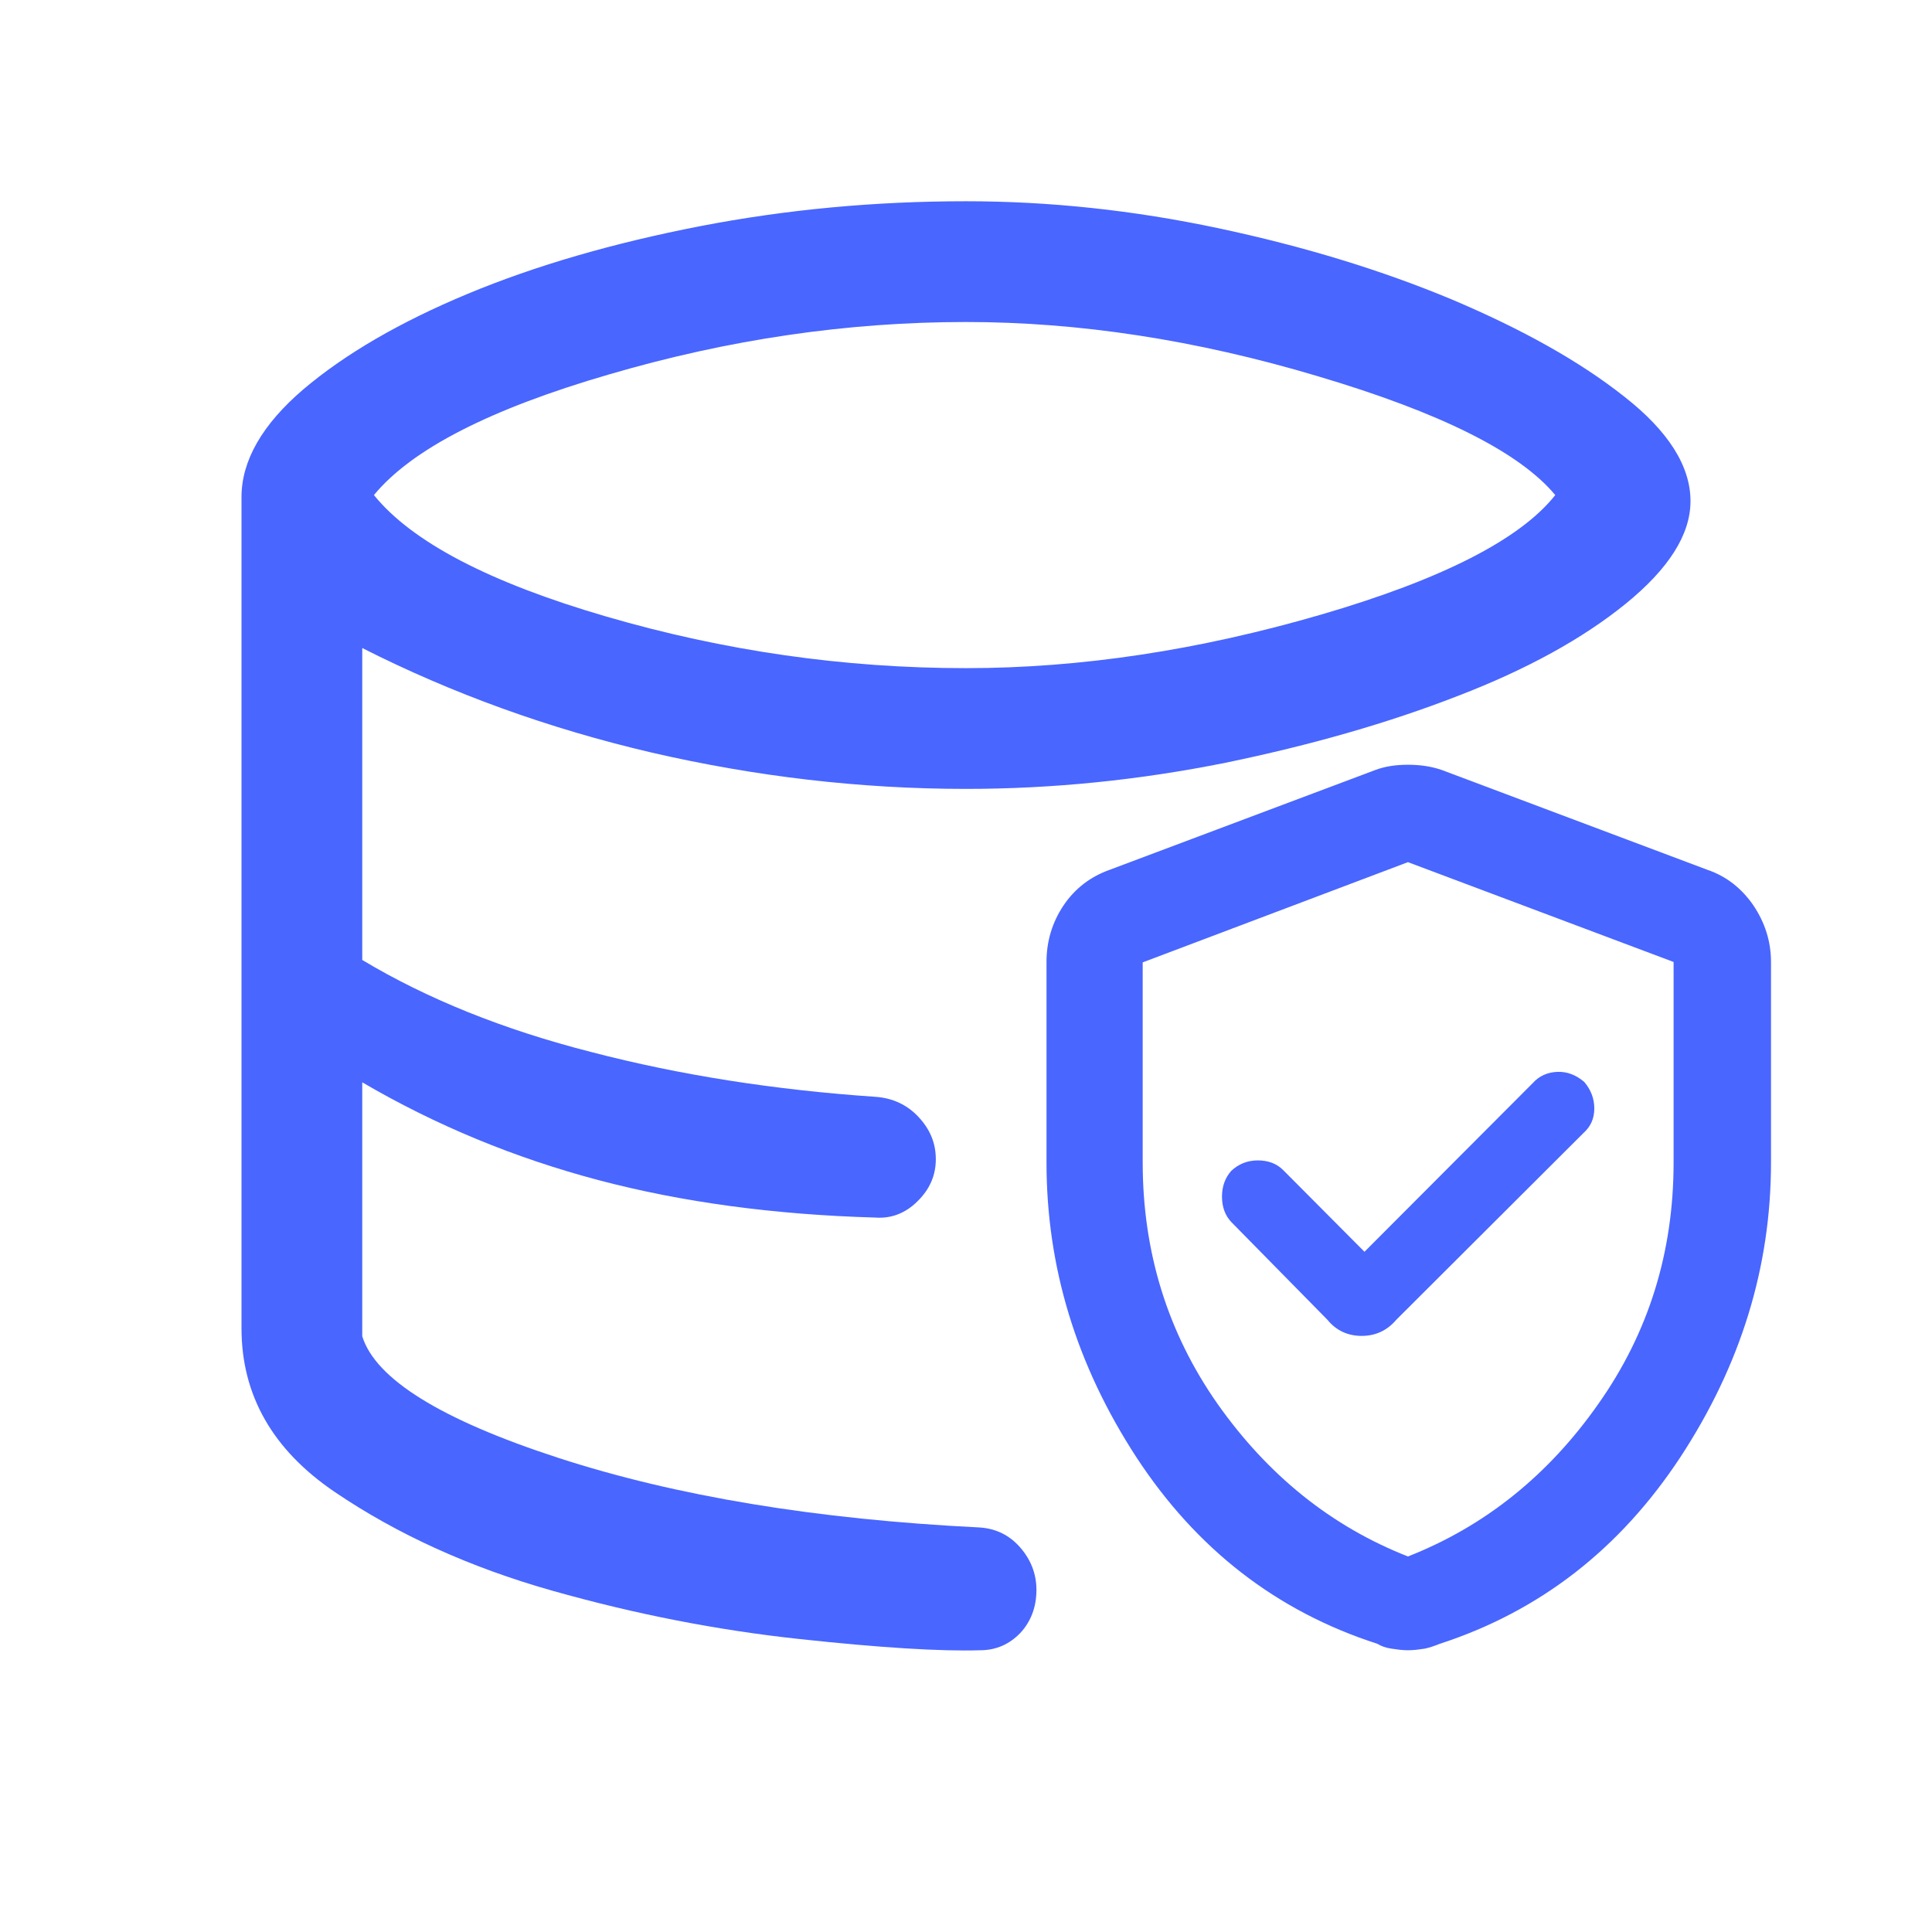 <svg width="48" height="48" viewBox="0 0 48 48" fill="none" xmlns="http://www.w3.org/2000/svg" xmlns:xlink="http://www.w3.org/1999/xlink">
	<desc>
			Created with Pixso.
	</desc>
	<defs>
		<clipPath id="clip158_14">
			<rect id="database_search_48dp_0080FF_FILL0_wght400_GRAD0_opsz48" width="48" height="48" fill="white" fill-opacity="0"/>
		</clipPath>
	</defs>
	<g clip-path="url(#clip158_14)">
		<path id="path" d="M24.35 41C23.38 41.03 21.88 40.94 19.85 40.72C17.81 40.5 15.77 40.1 13.72 39.52C11.67 38.94 9.87 38.12 8.32 37.07C6.77 36.02 6 34.66 6 33C6 34.66 6.77 36.02 8.32 37.07C9.87 38.12 11.67 38.94 13.72 39.52C15.77 40.1 17.81 40.5 19.85 40.72C21.88 40.94 23.38 41.03 24.35 41ZM21.75 30.25C20.51 30.21 19.32 30.12 18.17 29.97C17.02 29.82 15.92 29.6 14.87 29.32C13.82 29.04 12.8 28.7 11.82 28.3C10.84 27.89 9.89 27.43 9 26.89C9.89 27.43 10.84 27.89 11.82 28.3C12.8 28.7 13.82 29.04 14.87 29.32C15.92 29.6 17.02 29.82 18.17 29.97C19.32 30.12 20.51 30.21 21.75 30.25ZM24 16.6C26.86 16.6 29.8 16.15 32.82 15.27C35.84 14.39 37.78 13.39 38.64 12.3C37.75 11.23 35.78 10.25 32.75 9.35C29.71 8.44 26.79 8 24 8C21.06 8 18.11 8.43 15.14 9.3C12.18 10.16 10.23 11.16 9.29 12.3C10.23 13.46 12.15 14.47 15.07 15.32C17.99 16.17 20.96 16.6 24 16.6ZM6 33L6 12.35C6 11.45 6.51 10.55 7.54 9.67C8.58 8.79 9.94 8 11.62 7.3C13.3 6.6 15.23 6.04 17.39 5.62C19.56 5.2 21.76 5 24 5C26.06 5 28.15 5.22 30.27 5.67C32.39 6.12 34.32 6.71 36.07 7.44C37.82 8.18 39.25 8.98 40.35 9.85C41.45 10.71 42 11.58 42 12.45C42 13.28 41.46 14.13 40.39 15C39.33 15.86 37.94 16.63 36.22 17.29C34.5 17.96 32.58 18.51 30.45 18.95C28.31 19.38 26.16 19.6 24 19.6C21.36 19.6 18.76 19.29 16.2 18.7C13.63 18.1 11.23 17.23 9 16.1L9 23.85C10.6 24.81 12.5 25.58 14.7 26.14C16.89 26.71 19.25 27.08 21.75 27.25C22.18 27.28 22.54 27.45 22.82 27.75C23.1 28.05 23.25 28.39 23.25 28.8C23.25 29.2 23.1 29.55 22.79 29.85C22.5 30.14 22.14 30.28 21.75 30.25C19.25 30.18 16.95 29.87 14.87 29.32C12.79 28.77 10.83 27.96 9 26.89L9 33.2C9.33 34.26 10.95 35.27 13.87 36.22C16.79 37.17 20.28 37.75 24.35 37.95C24.75 37.98 25.08 38.14 25.35 38.45C25.61 38.75 25.75 39.1 25.75 39.5C25.75 39.93 25.61 40.29 25.35 40.57C25.08 40.85 24.75 41 24.35 41C23.38 41.03 21.88 40.94 19.85 40.72C17.81 40.5 15.77 40.1 13.72 39.52C11.67 38.94 9.87 38.12 8.32 37.07C6.77 36.02 6 34.66 6 33Z" fill="#4966FF" fill-opacity="1" fill-rule="nonzero"/>
		<path id="path" d="M33.9 31.1L31.88 29.07C31.72 28.91 31.51 28.83 31.25 28.83C30.99 28.83 30.77 28.92 30.59 29.09C30.44 29.26 30.36 29.47 30.36 29.73C30.36 29.99 30.44 30.2 30.59 30.36L32.98 32.79C33.2 33.06 33.49 33.19 33.83 33.19C34.17 33.19 34.46 33.06 34.69 32.79L39.34 28.15C39.52 27.99 39.61 27.79 39.61 27.54C39.61 27.3 39.53 27.08 39.36 26.88C39.16 26.71 38.94 26.62 38.69 26.63C38.45 26.64 38.24 26.73 38.08 26.91L33.9 31.1ZM34.98 41C34.84 41 34.7 40.98 34.57 40.96C34.43 40.94 34.32 40.9 34.22 40.84C31.71 40.03 29.72 38.48 28.23 36.2C26.74 33.91 26 31.48 26 28.88L26 23.9C26 23.39 26.14 22.92 26.42 22.5C26.7 22.08 27.09 21.78 27.57 21.61L34.17 19.13C34.41 19.04 34.68 19 34.98 19C35.28 19 35.56 19.04 35.82 19.13L42.42 21.61C42.89 21.77 43.27 22.07 43.56 22.49C43.85 22.92 44 23.39 44 23.9L44 28.88C44 31.48 43.25 33.91 41.75 36.2C40.25 38.48 38.26 40.03 35.77 40.84C35.65 40.89 35.53 40.93 35.4 40.96C35.26 40.98 35.13 41 34.98 41ZM34.98 38.67C36.89 37.92 38.47 36.65 39.71 34.88C40.96 33.11 41.58 31.11 41.58 28.88L41.58 23.9L34.98 21.42L28.39 23.91L28.39 28.88C28.39 31.11 29.01 33.11 30.25 34.88C31.5 36.65 33.07 37.92 34.98 38.67Z" fill="#4966FF" fill-opacity="1" fill-rule="nonzero"/>
	</g>
</svg>
